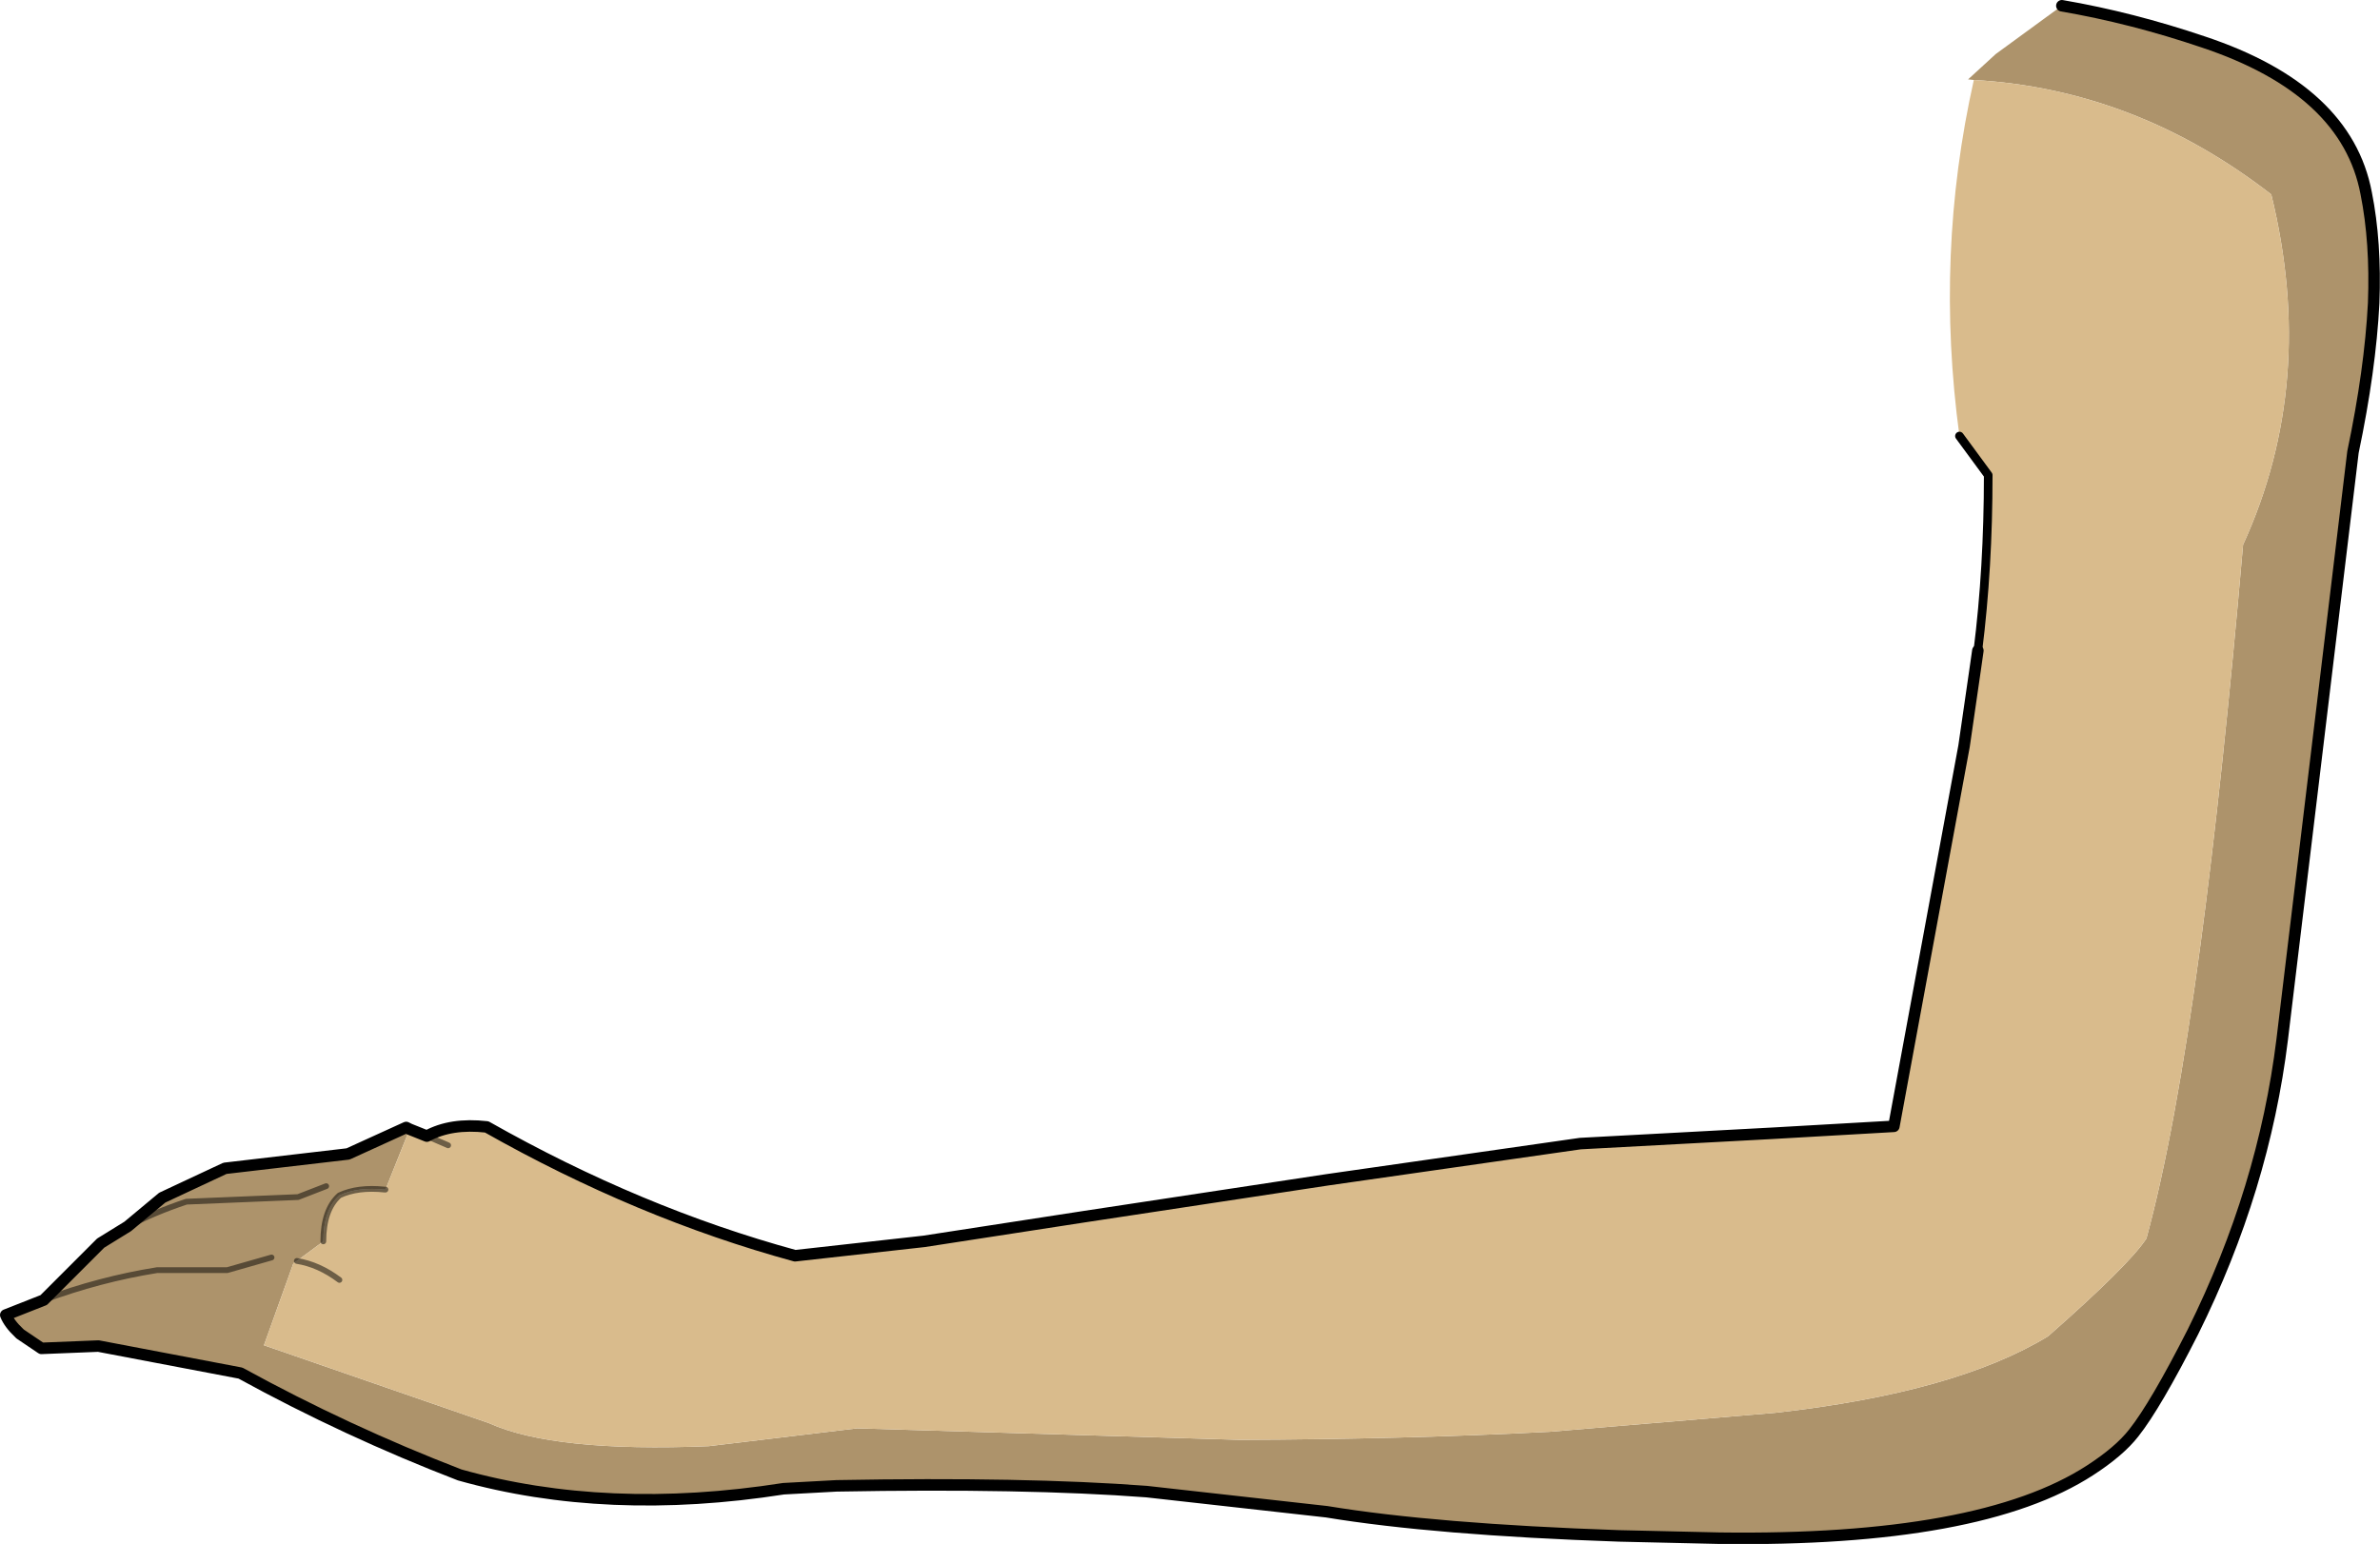 <?xml version="1.0" encoding="UTF-8" standalone="no"?>
<svg xmlns:xlink="http://www.w3.org/1999/xlink" height="134.2px" width="206.85px" xmlns="http://www.w3.org/2000/svg">
  <g transform="matrix(1.0, 0.0, 0.0, 1.0, 122.6, 179.3)">
    <path d="M56.6 -178.8 Q62.7 -177.75 68.9 -175.65 81.35 -171.5 83.05 -162.5 83.9 -158.25 83.7 -152.95 83.4 -147.15 81.9 -140.0 L75.75 -88.95 Q74.15 -75.95 68.0 -63.55 64.75 -57.15 62.85 -54.75 61.6 -53.15 59.05 -51.5 49.5 -45.3 26.85 -45.6 L18.1 -45.8 Q2.1 -46.35 -7.3 -47.9 L-22.95 -49.65 Q-33.5 -50.45 -49.9 -50.15 L-54.5 -49.9 Q-69.85 -47.5 -82.65 -51.1 -92.5 -54.9 -101.7 -59.95 L-114.05 -62.3 -119.0 -62.1 -120.85 -63.35 -120.95 -63.45 Q-121.8 -64.25 -122.1 -65.0 L-118.8 -66.3 -113.85 -71.25 -111.5 -72.7 -108.5 -75.2 -103.05 -77.75 -92.35 -79.0 -87.3 -81.3 -87.0 -81.15 -89.1 -75.9 -89.15 -75.9 Q-91.5 -76.15 -93.1 -75.4 -94.5 -74.15 -94.5 -71.4 L-96.8 -69.7 -97.1 -69.5 -99.65 -62.4 -99.65 -62.35 -99.6 -62.35 -80.1 -55.6 Q-74.45 -53.05 -61.0 -53.6 L-48.1 -55.15 -14.9 -54.15 Q-0.5 -54.2 12.1 -54.85 L31.7 -56.5 Q47.35 -58.25 55.4 -63.15 62.45 -69.35 63.95 -71.65 66.45 -80.8 68.65 -97.2 70.6 -111.75 72.35 -131.95 78.8 -146.05 74.8 -162.4 63.0 -171.55 48.95 -172.35 L48.45 -172.4 50.85 -174.6 56.6 -178.8 M-99.0 -70.0 L-102.85 -68.9 -108.95 -68.9 Q-113.95 -68.1 -118.8 -66.3 -113.95 -68.1 -108.95 -68.9 L-102.85 -68.9 -99.0 -70.0 M-111.5 -72.7 Q-109.25 -73.9 -106.4 -74.85 L-96.7 -75.25 -94.25 -76.2 -96.7 -75.25 -106.4 -74.85 Q-109.25 -73.9 -111.5 -72.7" fill="#ad936b" fill-rule="evenodd" stroke="none"/>
    <path d="M-87.0 -81.15 L-85.5 -80.55 Q-83.4 -81.7 -80.3 -81.35 -67.05 -73.85 -53.5 -70.15 L-42.3 -71.4 -28.35 -73.55 -7.25 -76.75 14.75 -79.9 31.5 -80.8 42.0 -81.4 48.1 -114.45 49.05 -121.0 49.3 -122.75 Q50.2 -129.9 50.2 -138.0 L47.7 -141.4 Q45.55 -157.2 48.95 -172.35 63.0 -171.55 74.8 -162.4 78.8 -146.05 72.35 -131.95 70.6 -111.75 68.65 -97.2 66.45 -80.8 63.95 -71.65 62.45 -69.35 55.4 -63.15 47.35 -58.25 31.7 -56.5 L12.1 -54.85 Q-0.5 -54.2 -14.9 -54.15 L-48.1 -55.15 -61.0 -53.6 Q-74.45 -53.05 -80.1 -55.6 L-99.6 -62.35 -99.65 -62.35 -99.65 -62.4 -97.1 -69.5 -96.8 -69.7 -94.5 -71.4 Q-94.5 -74.15 -93.1 -75.4 -91.5 -76.15 -89.15 -75.9 L-89.1 -75.9 -87.0 -81.15 M-83.65 -79.75 L-85.5 -80.55 -83.65 -79.75 M-93.1 -68.05 Q-94.9 -69.4 -96.8 -69.7 -94.9 -69.4 -93.1 -68.05" fill="#d9bb8c" fill-rule="evenodd" stroke="none"/>
    <path d="M56.6 -178.8 Q62.7 -177.75 68.9 -175.65 81.35 -171.5 83.05 -162.5 83.9 -158.25 83.7 -152.95 83.4 -147.15 81.9 -140.0 L75.75 -88.95 Q74.15 -75.95 68.0 -63.55 64.75 -57.15 62.85 -54.75 61.6 -53.15 59.05 -51.5 49.5 -45.3 26.85 -45.6 L18.1 -45.8 Q2.1 -46.35 -7.3 -47.9 L-22.95 -49.65 Q-33.5 -50.45 -49.9 -50.15 L-54.5 -49.9 Q-69.85 -47.5 -82.65 -51.1 -92.5 -54.9 -101.7 -59.95 L-114.05 -62.3 -119.0 -62.1 -120.85 -63.35 -120.95 -63.45 Q-121.8 -64.25 -122.1 -65.0 L-118.8 -66.3 -113.85 -71.25 -111.5 -72.7 -108.5 -75.2 -103.05 -77.75 -92.35 -79.0 -87.3 -81.3 -87.0 -81.15 -85.5 -80.55 Q-83.4 -81.7 -80.3 -81.35 -67.05 -73.85 -53.5 -70.15 L-42.3 -71.4 -28.35 -73.55 -7.25 -76.75 14.75 -79.9 31.5 -80.8 42.0 -81.4 48.1 -114.45 49.05 -121.0 49.3 -122.75" fill="none" stroke="#000000" stroke-linecap="round" stroke-linejoin="round" stroke-width="1.0"/>
    <path d="M49.3 -122.75 Q50.2 -129.9 50.2 -138.0 L47.7 -141.4" fill="none" stroke="#000000" stroke-linecap="round" stroke-linejoin="round" stroke-width="0.75"/>
    <path d="M-85.5 -80.55 L-83.65 -79.75 M-89.1 -75.9 L-89.15 -75.9 Q-91.5 -76.15 -93.1 -75.4 -94.5 -74.15 -94.5 -71.4 M-96.8 -69.7 Q-94.9 -69.4 -93.1 -68.05 M-94.25 -76.2 L-96.7 -75.25 -106.4 -74.85 Q-109.25 -73.9 -111.5 -72.7 M-118.8 -66.3 Q-113.95 -68.1 -108.95 -68.9 L-102.85 -68.9 -99.0 -70.0" fill="none" stroke="#000000" stroke-linecap="round" stroke-linejoin="round" stroke-opacity="0.498" stroke-width="0.5"/>
  </g>
</svg>
